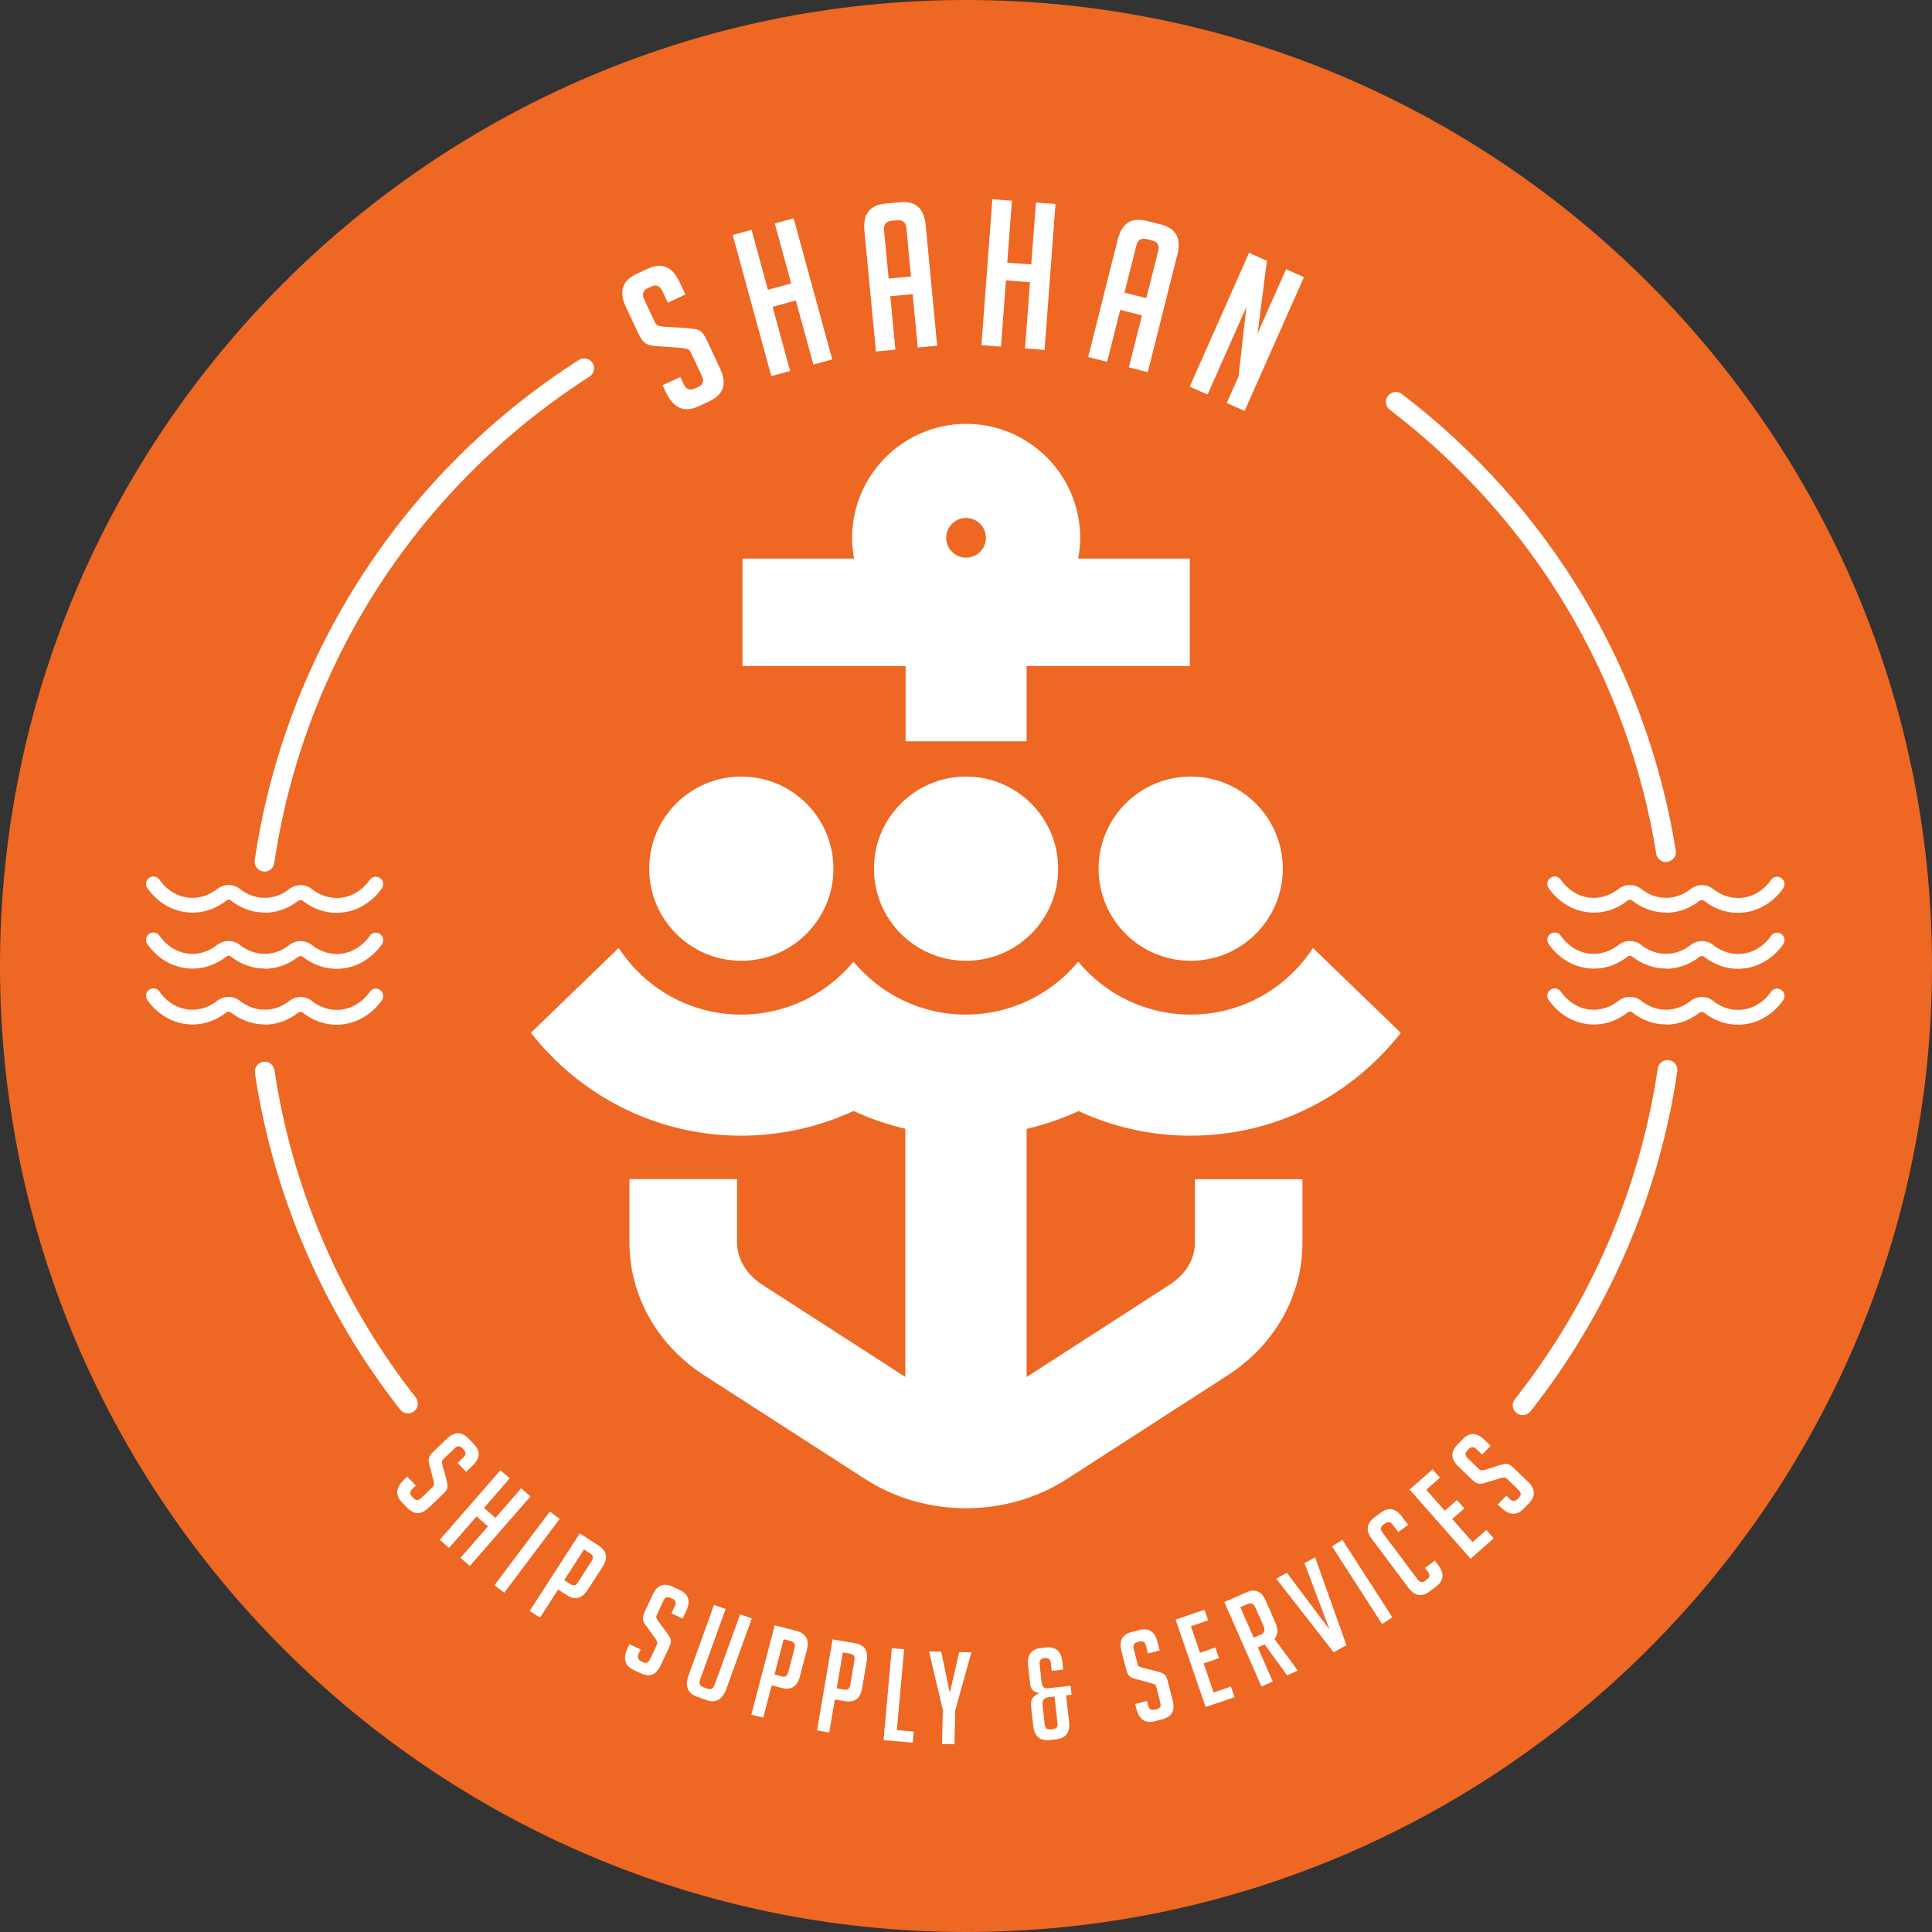 <?xml version="1.0" encoding="UTF-8"?>
<svg id="Layer_2" data-name="Layer 2" xmlns="http://www.w3.org/2000/svg" viewBox="0 0 194.63 194.63">
  <rect x="0" y="0" width="194.63" height="194.63" fill="#333333" stroke="none"/>
  <defs>
    <style>
      .cls-1 {
        fill: #fff;
      }

      .cls-2 {
        fill: #ee6723;
      }
    </style>
  </defs>
  <g id="Layer_1-2" data-name="Layer 1">
    <g>
      <path class="cls-2" d="M97.31,0C43.66,0,0,43.66,0,97.31s43.66,97.32,97.31,97.32,97.32-43.66,97.32-97.32S150.97,0,97.31,0Z"/>
      <g>
        <path class="cls-1" d="M41.09,142.38c-.3,0-.59-.13-.78-.38-7.73-9.85-12.79-21.58-14.63-33.91-.08-.54,.29-1.05,.84-1.13,.54-.08,1.05,.29,1.13,.84,1.79,11.99,6.71,23.4,14.23,32.98,.34,.43,.26,1.06-.17,1.4-.18,.14-.4,.21-.61,.21Z"/>
        <path class="cls-1" d="M26.65,87.8s-.1,0-.15-.01c-.54-.08-.92-.59-.84-1.13,3.05-20.71,14.96-39.08,32.65-50.4,.46-.3,1.08-.16,1.38,.3,.3,.46,.16,1.08-.3,1.38-17.21,11.02-28.79,28.88-31.76,49.02-.07,.49-.5,.85-.98,.85Z"/>
        <path class="cls-1" d="M167.83,86.85c-.48,0-.9-.35-.98-.84-2.88-17.83-12.41-33.71-26.84-44.73-.44-.33-.52-.96-.19-1.4,.33-.44,.96-.52,1.4-.19,14.84,11.32,24.64,27.66,27.6,45.99,.09,.54-.28,1.05-.82,1.14-.05,0-.11,.01-.16,.01Z"/>
        <path class="cls-1" d="M153.39,142.56c-.22,0-.43-.07-.62-.21-.43-.34-.51-.97-.16-1.4,7.63-9.66,12.6-21.18,14.39-33.31,.08-.54,.59-.92,1.13-.84,.54,.08,.92,.59,.84,1.13-1.83,12.47-6.95,24.32-14.79,34.25-.2,.25-.49,.38-.78,.38Z"/>
        <g>
          <path class="cls-1" d="M67.27,30.48l-.55-1.17c-.25-.53-.63-.68-1.15-.43l-.28,.13c-.51,.24-.64,.62-.39,1.16l1.03,2.21c.12,.25,.24,.39,.38,.43,.14,.04,.35,.08,.64,.11l2.12,.12c.47,.04,.81,.08,1.02,.12,.21,.05,.4,.13,.56,.26,.16,.13,.36,.43,.58,.9l1.33,2.85c.7,1.5,.33,2.59-1.11,3.26l-1.1,.51c-1.43,.67-2.52,.18-3.29-1.46l-.31-.67,1.79-.83,.34,.73c.24,.52,.63,.66,1.16,.41l.32-.15c.47-.22,.59-.59,.34-1.11l-1.06-2.27c-.12-.25-.24-.39-.38-.43-.14-.04-.35-.08-.64-.11l-2.14-.16c-.46-.02-.81-.07-1.04-.12-.23-.06-.43-.18-.61-.36-.18-.18-.34-.45-.51-.79l-1.28-2.73c-.71-1.53-.35-2.62,1.07-3.29l1.12-.52c1.43-.67,2.5-.24,3.21,1.29l.61,1.3-1.79,.83Z"/>
          <path class="cls-1" d="M81.94,36.73l-1.77-6.46-2.34,.64,1.77,6.46-1.9,.52-3.89-14.22,1.9-.52,1.65,6.04,2.34-.64-1.65-6.04,1.9-.52,3.89,14.22-1.9,.52Z"/>
          <path class="cls-1" d="M90.2,35.22l-1.96,.19-1.16-12.16c-.16-1.68,.54-2.59,2.11-2.74l1.47-.14c1.57-.15,2.43,.61,2.59,2.29l1.16,12.16-1.96,.19-.51-5.38-2.25,.21,.51,5.38Zm1.57-7.37l-.46-4.88c-.05-.57-.37-.83-.94-.78l-.53,.05c-.57,.05-.83,.37-.78,.94l.46,4.88,2.25-.21Z"/>
          <path class="cls-1" d="M103.26,35.1l.5-6.67-2.42-.18-.5,6.67-1.97-.15,1.1-14.7,1.97,.15-.47,6.24,2.42,.18,.47-6.24,1.97,.15-1.1,14.7-1.97-.15Z"/>
          <path class="cls-1" d="M111.53,36.45l-1.91-.48,2.98-11.85c.41-1.63,1.38-2.26,2.91-1.87l1.43,.36c1.53,.38,2.08,1.39,1.67,3.03l-2.98,11.85-1.91-.48,1.32-5.24-2.19-.55-1.32,5.24Zm3.95-6.42l1.2-4.76c.14-.56-.07-.91-.63-1.05l-.52-.13c-.56-.14-.91,.07-1.05,.63l-1.2,4.76,2.19,.55Z"/>
          <path class="cls-1" d="M126.67,33.63l2.89-6.51,1.8,.8-5.98,13.48-1.8-.8,1.19-2.68,.79-6.99-3.91,8.82-1.8-.8,5.98-13.48,1.8,.8-.95,7.37Z"/>
        </g>
        <g>
          <path class="cls-1" d="M46.1,147.37l.59-.56c.27-.26,.28-.52,.02-.78l-.13-.14c-.25-.26-.5-.25-.77,0l-1.11,1.07c-.12,.12-.18,.23-.18,.32,0,.09,.03,.23,.07,.4l.36,1.29c.07,.29,.12,.5,.13,.63s0,.26-.04,.39c-.04,.12-.18,.3-.42,.53l-1.43,1.37c-.75,.72-1.48,.72-2.17,0l-.53-.55c-.69-.72-.62-1.47,.2-2.26l.34-.32,.86,.9-.36,.35c-.26,.25-.26,.51,0,.78l.15,.16c.23,.24,.47,.23,.73-.02l1.14-1.09c.12-.12,.18-.23,.18-.32,0-.09-.03-.23-.07-.4l-.34-1.31c-.08-.28-.13-.5-.14-.65s.02-.3,.09-.44c.07-.14,.2-.3,.37-.46l1.37-1.32c.77-.74,1.49-.74,2.18-.03l.54,.56c.69,.72,.65,1.44-.12,2.18l-.65,.63-.86-.9Z"/>
          <path class="cls-1" d="M46.39,156.94l2.77-3.18-1.15-1-2.77,3.18-.94-.82,6.11-7.01,.94,.82-2.59,2.98,1.15,1,2.59-2.98,.94,.82-6.11,7.01-.94-.82Z"/>
          <path class="cls-1" d="M49.81,159.7l5.58-7.43,.99,.75-5.58,7.43-.99-.75Z"/>
          <path class="cls-1" d="M58.4,154.47l1.9,1.23c.84,.54,.97,1.26,.4,2.15l-1.5,2.32c-.57,.88-1.27,1.06-2.11,.52l-.87-.56-1.82,2.83-1.04-.67,5.04-7.81Zm-1.56,4.71l.66,.43c.28,.18,.51,.11,.71-.19l1.4-2.18c.2-.3,.14-.56-.17-.76l-.61-.39-1.99,3.09Z"/>
          <path class="cls-1" d="M67.65,162.52l.34-.74c.16-.34,.07-.58-.26-.73l-.18-.08c-.32-.15-.56-.06-.72,.28l-.65,1.4c-.07,.16-.09,.28-.05,.36,.04,.08,.11,.2,.21,.35l.8,1.07c.17,.24,.29,.42,.35,.54,.06,.12,.1,.25,.1,.38,0,.13-.06,.35-.2,.64l-.84,1.79c-.44,.95-1.12,1.21-2.02,.78l-.69-.32c-.9-.42-1.11-1.15-.63-2.18l.2-.42,1.13,.53-.21,.46c-.15,.33-.06,.57,.27,.73l.2,.09c.3,.14,.52,.04,.68-.28l.67-1.43c.07-.16,.09-.28,.05-.36-.04-.08-.11-.2-.21-.35l-.79-1.1c-.18-.23-.3-.42-.36-.55-.07-.14-.09-.28-.07-.44s.08-.35,.18-.57l.8-1.72c.45-.96,1.12-1.23,2.02-.81l.7,.33c.9,.42,1.12,1.11,.68,2.07l-.38,.82-1.13-.53Z"/>
          <path class="cls-1" d="M75.74,163.03l-2.56,7.09c-.4,1.1-1.07,1.49-2.01,1.15l-.99-.36c-.93-.34-1.2-1.06-.8-2.17l2.55-7.07,1.17,.42-2.57,7.11c-.14,.38-.04,.63,.3,.76l.48,.17c.32,.11,.54-.02,.68-.4l2.57-7.11,1.17,.42Z"/>
          <path class="cls-1" d="M78.04,163.73l2.19,.57c.97,.25,1.32,.89,1.05,1.92l-.7,2.67c-.27,1.02-.88,1.4-1.84,1.15l-1-.26-.85,3.26-1.2-.31,2.35-8.99Zm-.01,4.96l.76,.2c.32,.08,.52-.05,.61-.4l.65-2.5c.09-.35-.04-.57-.4-.67l-.7-.18-.93,3.56Z"/>
          <path class="cls-1" d="M83.87,165.15l2.23,.38c.99,.17,1.39,.77,1.21,1.82l-.46,2.72c-.18,1.04-.75,1.47-1.73,1.31l-1.02-.17-.56,3.32-1.23-.21,1.56-9.16Zm.42,4.94l.78,.13c.32,.05,.52-.1,.58-.45l.43-2.55c.06-.36-.09-.57-.46-.63l-.71-.12-.62,3.62Z"/>
          <path class="cls-1" d="M91.95,175.56l-2.94-.26,.83-9.26,1.24,.11-.73,8.14,1.7,.15-.1,1.12Z"/>
          <path class="cls-1" d="M96.14,175.72l-1.24-.03,.08-3.42-1.39-5.91,1.23,.03,.84,4.06h.04s.93-4.02,.93-4.02l1.23,.03-1.63,5.84-.08,3.42Z"/>
          <path class="cls-1" d="M104.71,170.56c-.56-.07-.88-.37-.93-.9l-.21-1.89c-.12-1.05,.32-1.64,1.3-1.75l.49-.05c.99-.11,1.54,.36,1.66,1.42l.09,.81-1.16,.13-.09-.82c-.04-.36-.25-.52-.63-.48l-.14,.02c-.28,.08-.4,.28-.36,.59l.2,1.83c.05,.45,.26,.65,.64,.61l2.28-.26,.1,.91-.55,.06,.3,2.69c.12,1.05-.32,1.62-1.32,1.74l-.62,.07c-.99,.11-1.55-.36-1.67-1.4l-.23-2.1c-.06-.57,.22-.97,.85-1.22Zm1.52,.35l-.55,.06c-.49,.05-.71,.31-.66,.75l.23,2.02c.04,.36,.24,.52,.61,.48l.24-.03c.33-.04,.47-.23,.43-.6l-.3-2.69Z"/>
          <path class="cls-1" d="M115.64,166.57l-.2-.79c-.09-.36-.31-.49-.66-.41l-.19,.05c-.34,.09-.47,.31-.38,.67l.38,1.49c.04,.17,.1,.27,.19,.31,.08,.04,.21,.09,.38,.14l1.3,.32c.29,.08,.49,.14,.62,.2,.12,.05,.23,.13,.32,.23,.09,.1,.17,.31,.25,.62l.49,1.92c.26,1.01-.1,1.64-1.07,1.89l-.74,.19c-.96,.25-1.58-.18-1.86-1.29l-.12-.45,1.2-.31,.12,.49c.09,.35,.31,.48,.67,.39l.21-.05c.32-.08,.43-.3,.34-.65l-.39-1.53c-.04-.17-.1-.27-.19-.31-.08-.04-.21-.09-.38-.14l-1.3-.35c-.28-.07-.5-.14-.63-.2-.14-.06-.25-.16-.34-.3-.09-.13-.16-.32-.22-.55l-.47-1.84c-.26-1.03,.09-1.67,1.05-1.91l.75-.19c.96-.25,1.57,.15,1.83,1.18l.22,.88-1.2,.31Z"/>
          <path class="cls-1" d="M121.45,171.95l-3.02-8.79,2.91-1,.37,1.07-1.74,.6,.92,2.67,1.54-.53,.37,1.07-1.54,.53,1,2.93,1.74-.6,.37,1.07-2.91,1Z"/>
          <path class="cls-1" d="M123.36,161.38l2.23-.98c.87-.38,1.52-.09,1.94,.89l.92,2.1c.33,.74,.31,1.31-.06,1.71l2.35,3.2-1.08,.47-2.26-3.11-.69,.3,1.51,3.44-1.14,.5-3.74-8.51Zm2.94,3.6l.75-.33c.34-.15,.42-.43,.24-.84l-.81-1.84c-.18-.41-.44-.54-.78-.39l-.75,.33,1.35,3.07Z"/>
          <path class="cls-1" d="M132.48,156.87l3.16,8.87-1.29,.71-5.79-7.42,1.08-.59,4.3,5.73-2.53-6.7,1.08-.59Z"/>
          <path class="cls-1" d="M139.23,163.6l-5.04-7.81,1.04-.67,5.04,7.81-1.04,.67Z"/>
          <path class="cls-1" d="M144.54,157.2l.36,.48c.63,.84,.55,1.56-.24,2.16l-.64,.48c-.79,.6-1.51,.47-2.14-.37l-3.68-4.91c-.63-.84-.55-1.56,.24-2.16l.64-.48c.79-.59,1.51-.47,2.14,.37l.63,.84-.99,.74-.57-.77c-.22-.29-.47-.32-.77-.1l-.2,.15c-.26,.2-.28,.44-.07,.73l3.57,4.77c.22,.29,.46,.34,.72,.14l.25-.19c.26-.2,.28-.44,.07-.73l-.3-.4,.99-.74Z"/>
          <path class="cls-1" d="M148.15,157.03l-6.15-6.97,2.31-2.04,.75,.84-1.38,1.22,1.87,2.11,1.22-1.08,.75,.84-1.22,1.08,2.05,2.32,1.38-1.22,.75,.84-2.31,2.04Z"/>
          <path class="cls-1" d="M149.32,146.55l-.59-.57c-.27-.26-.53-.26-.78,0l-.14,.14c-.25,.25-.23,.51,.03,.77l1.11,1.07c.12,.12,.23,.18,.32,.17,.09,0,.23-.03,.4-.08l1.27-.41c.29-.08,.49-.14,.63-.16,.13-.02,.26-.01,.39,.02s.31,.17,.54,.4l1.43,1.37c.75,.72,.78,1.45,.09,2.17l-.53,.55c-.69,.71-1.44,.68-2.26-.11l-.34-.32,.86-.89,.36,.35c.26,.25,.52,.24,.78-.02l.15-.16c.23-.24,.21-.48-.05-.73l-1.14-1.1c-.12-.12-.23-.18-.32-.17-.09,0-.23,.04-.4,.08l-1.29,.39c-.28,.09-.49,.15-.64,.16-.15,.02-.3,0-.44-.07-.14-.07-.3-.19-.48-.35l-1.37-1.32c-.76-.74-.8-1.46-.11-2.18l.54-.56c.69-.71,1.41-.7,2.18,.03l.65,.63-.86,.89Z"/>
        </g>
        <g>
          <path class="cls-1" d="M91.22,74.68h12.2v-7.57h16.44v-10.84h-11.24c.12-.68,.2-1.37,.2-2.08,0-6.34-5.16-11.49-11.49-11.49s-11.49,5.16-11.49,11.49c0,.71,.07,1.41,.2,2.08h-11.24v10.84h16.43v7.57Zm6.1-22.5c1.11,0,2,.9,2,2s-.9,2-2,2-2-.9-2-2,.9-2,2-2Z"/>
          <path class="cls-1" d="M108.63,111.92c3.5,1.63,7.35,2.49,11.32,2.49,8.6,0,16.24-4.07,21.17-10.36l-8.85-8.55c-2.63,4.03-7.16,6.71-12.33,6.71-4.55,0-8.62-2.08-11.32-5.33-2.7,3.25-6.77,5.33-11.32,5.33s-8.62-2.08-11.32-5.33c-2.7,3.25-6.77,5.33-11.32,5.33-5.16,0-9.71-2.68-12.33-6.72l-8.85,8.55c4.93,6.3,12.58,10.37,21.18,10.37,3.97,0,7.82-.87,11.32-2.49,1.67,.77,3.42,1.37,5.22,1.79v25l-14.39-9.28c-1.6-1.03-2.56-2.61-2.56-4.23v-6.42h-10.84v6.42c0,5.32,2.81,10.31,7.53,13.35l16.23,10.46c3.03,1.95,6.58,2.93,10.14,2.93s7.11-.98,10.15-2.93l16.2-10.45c4.73-3.03,7.55-8.03,7.55-13.35v-6.42h-10.84v6.42c0,1.64-.93,3.18-2.57,4.23l-14.38,9.28v-25c1.8-.42,3.55-1.01,5.22-1.79Z"/>
          <circle class="cls-1" cx="74.68" cy="87.51" r="9.28"/>
          <circle class="cls-1" cx="119.95" cy="87.51" r="9.28"/>
          <circle class="cls-1" cx="97.32" cy="87.51" r="9.28"/>
        </g>
        <g>
          <path class="cls-1" d="M167.83,91.93c-1.55,0-2.7-.66-3.4-1.21-.14-.11-.32-.11-.45,0-.8,.63-2.12,1.34-3.85,1.2-2.53-.21-3.88-2.1-4.13-2.47-.23-.35-.13-.81,.22-1.03,.34-.23,.81-.13,1.03,.22,.11,.17,1.12,1.65,3,1.8,1.24,.1,2.21-.43,2.8-.89,.67-.53,1.62-.52,2.3,.01,.51,.4,1.36,.89,2.48,.89s1.96-.48,2.47-.88c.68-.54,1.63-.54,2.3,0,.56,.44,1.49,.95,2.7,.89,1.95-.11,2.99-1.63,3.1-1.8,.22-.35,.69-.44,1.03-.22,.35,.22,.45,.69,.22,1.03-.15,.24-1.58,2.33-4.27,2.48-1.68,.09-2.94-.6-3.71-1.2-.13-.11-.32-.1-.46,0-.7,.55-1.85,1.2-3.4,1.2Z"/>
          <path class="cls-1" d="M167.83,97.57c-1.55,0-2.7-.66-3.4-1.21-.14-.11-.32-.11-.45,0-.8,.63-2.12,1.34-3.85,1.2-2.53-.21-3.88-2.1-4.13-2.47-.23-.35-.13-.81,.22-1.03,.34-.22,.81-.13,1.03,.22,.11,.17,1.12,1.65,3,1.8,1.25,.1,2.21-.43,2.8-.89,.67-.53,1.62-.52,2.3,.01,.51,.4,1.36,.89,2.48,.89s1.96-.48,2.47-.88c.68-.54,1.63-.54,2.3,0,.56,.44,1.49,.95,2.7,.89,1.95-.11,2.99-1.63,3.1-1.8,.22-.35,.69-.45,1.03-.22,.35,.22,.45,.69,.22,1.03-.15,.24-1.58,2.33-4.27,2.48-1.67,.09-2.94-.6-3.71-1.2-.13-.11-.32-.1-.46,0-.7,.55-1.85,1.2-3.4,1.2Z"/>
          <path class="cls-1" d="M167.83,103.2c-1.55,0-2.7-.66-3.4-1.21-.14-.11-.32-.11-.45,0-.8,.63-2.12,1.34-3.85,1.2-2.53-.21-3.88-2.1-4.13-2.47-.23-.35-.13-.81,.22-1.03,.34-.22,.81-.13,1.03,.22,.11,.17,1.12,1.65,3,1.8,1.25,.1,2.21-.43,2.8-.89,.67-.53,1.62-.52,2.3,.01,.51,.4,1.36,.89,2.48,.89s1.96-.48,2.47-.88c.68-.54,1.63-.54,2.3,0,.56,.44,1.49,.96,2.7,.89,1.95-.11,2.99-1.63,3.1-1.8,.22-.35,.69-.44,1.03-.22,.35,.22,.45,.69,.22,1.03-.15,.24-1.58,2.33-4.27,2.48-1.67,.09-2.94-.6-3.71-1.2-.13-.11-.32-.1-.46,0-.7,.55-1.85,1.2-3.4,1.2Z"/>
        </g>
        <g>
          <path class="cls-1" d="M26.66,91.93c-1.55,0-2.7-.66-3.4-1.21-.14-.11-.32-.11-.45,0-.8,.63-2.12,1.34-3.85,1.2-2.53-.21-3.88-2.1-4.13-2.47-.23-.35-.13-.81,.22-1.03,.34-.23,.81-.13,1.03,.22,.11,.17,1.12,1.65,3,1.8,1.24,.1,2.21-.43,2.8-.89,.67-.53,1.62-.52,2.3,.01,.51,.4,1.36,.89,2.48,.89s1.96-.48,2.47-.88c.68-.54,1.63-.54,2.3,0,.56,.44,1.49,.95,2.7,.89,1.95-.11,2.99-1.63,3.1-1.8,.22-.35,.69-.44,1.03-.22,.35,.22,.45,.69,.22,1.03-.15,.24-1.58,2.33-4.27,2.48-1.68,.09-2.94-.6-3.71-1.2-.13-.11-.32-.1-.46,0-.7,.55-1.85,1.2-3.4,1.2Z"/>
          <path class="cls-1" d="M26.66,97.57c-1.55,0-2.7-.66-3.4-1.21-.14-.11-.32-.11-.45,0-.8,.63-2.12,1.34-3.85,1.2-2.53-.21-3.88-2.1-4.13-2.47-.23-.35-.13-.81,.22-1.03,.34-.22,.81-.13,1.03,.22,.11,.17,1.12,1.65,3,1.8,1.25,.1,2.21-.43,2.8-.89,.67-.53,1.62-.52,2.3,.01,.51,.4,1.36,.89,2.48,.89s1.96-.48,2.47-.88c.68-.54,1.63-.54,2.3,0,.56,.44,1.49,.95,2.7,.89,1.95-.11,2.99-1.63,3.1-1.8,.22-.35,.69-.45,1.03-.22,.35,.22,.45,.69,.22,1.03-.15,.24-1.58,2.33-4.27,2.48-1.67,.09-2.94-.6-3.71-1.2-.13-.11-.32-.1-.46,0-.7,.55-1.85,1.2-3.4,1.2Z"/>
          <path class="cls-1" d="M26.66,103.2c-1.55,0-2.7-.66-3.4-1.21-.14-.11-.32-.11-.45,0-.8,.63-2.12,1.34-3.85,1.2-2.53-.21-3.88-2.1-4.13-2.47-.23-.35-.13-.81,.22-1.03,.34-.22,.81-.13,1.03,.22,.11,.17,1.12,1.65,3,1.8,1.25,.1,2.21-.43,2.8-.89,.67-.53,1.62-.52,2.3,.01,.51,.4,1.36,.89,2.48,.89s1.96-.48,2.47-.88c.68-.54,1.63-.54,2.3,0,.56,.44,1.49,.96,2.7,.89,1.95-.11,2.99-1.63,3.1-1.8,.22-.35,.69-.44,1.03-.22,.35,.22,.45,.69,.22,1.03-.15,.24-1.58,2.33-4.27,2.48-1.67,.09-2.94-.6-3.71-1.2-.13-.11-.32-.1-.46,0-.7,.55-1.85,1.2-3.4,1.2Z"/>
        </g>
      </g>
    </g>
  </g>
</svg>
